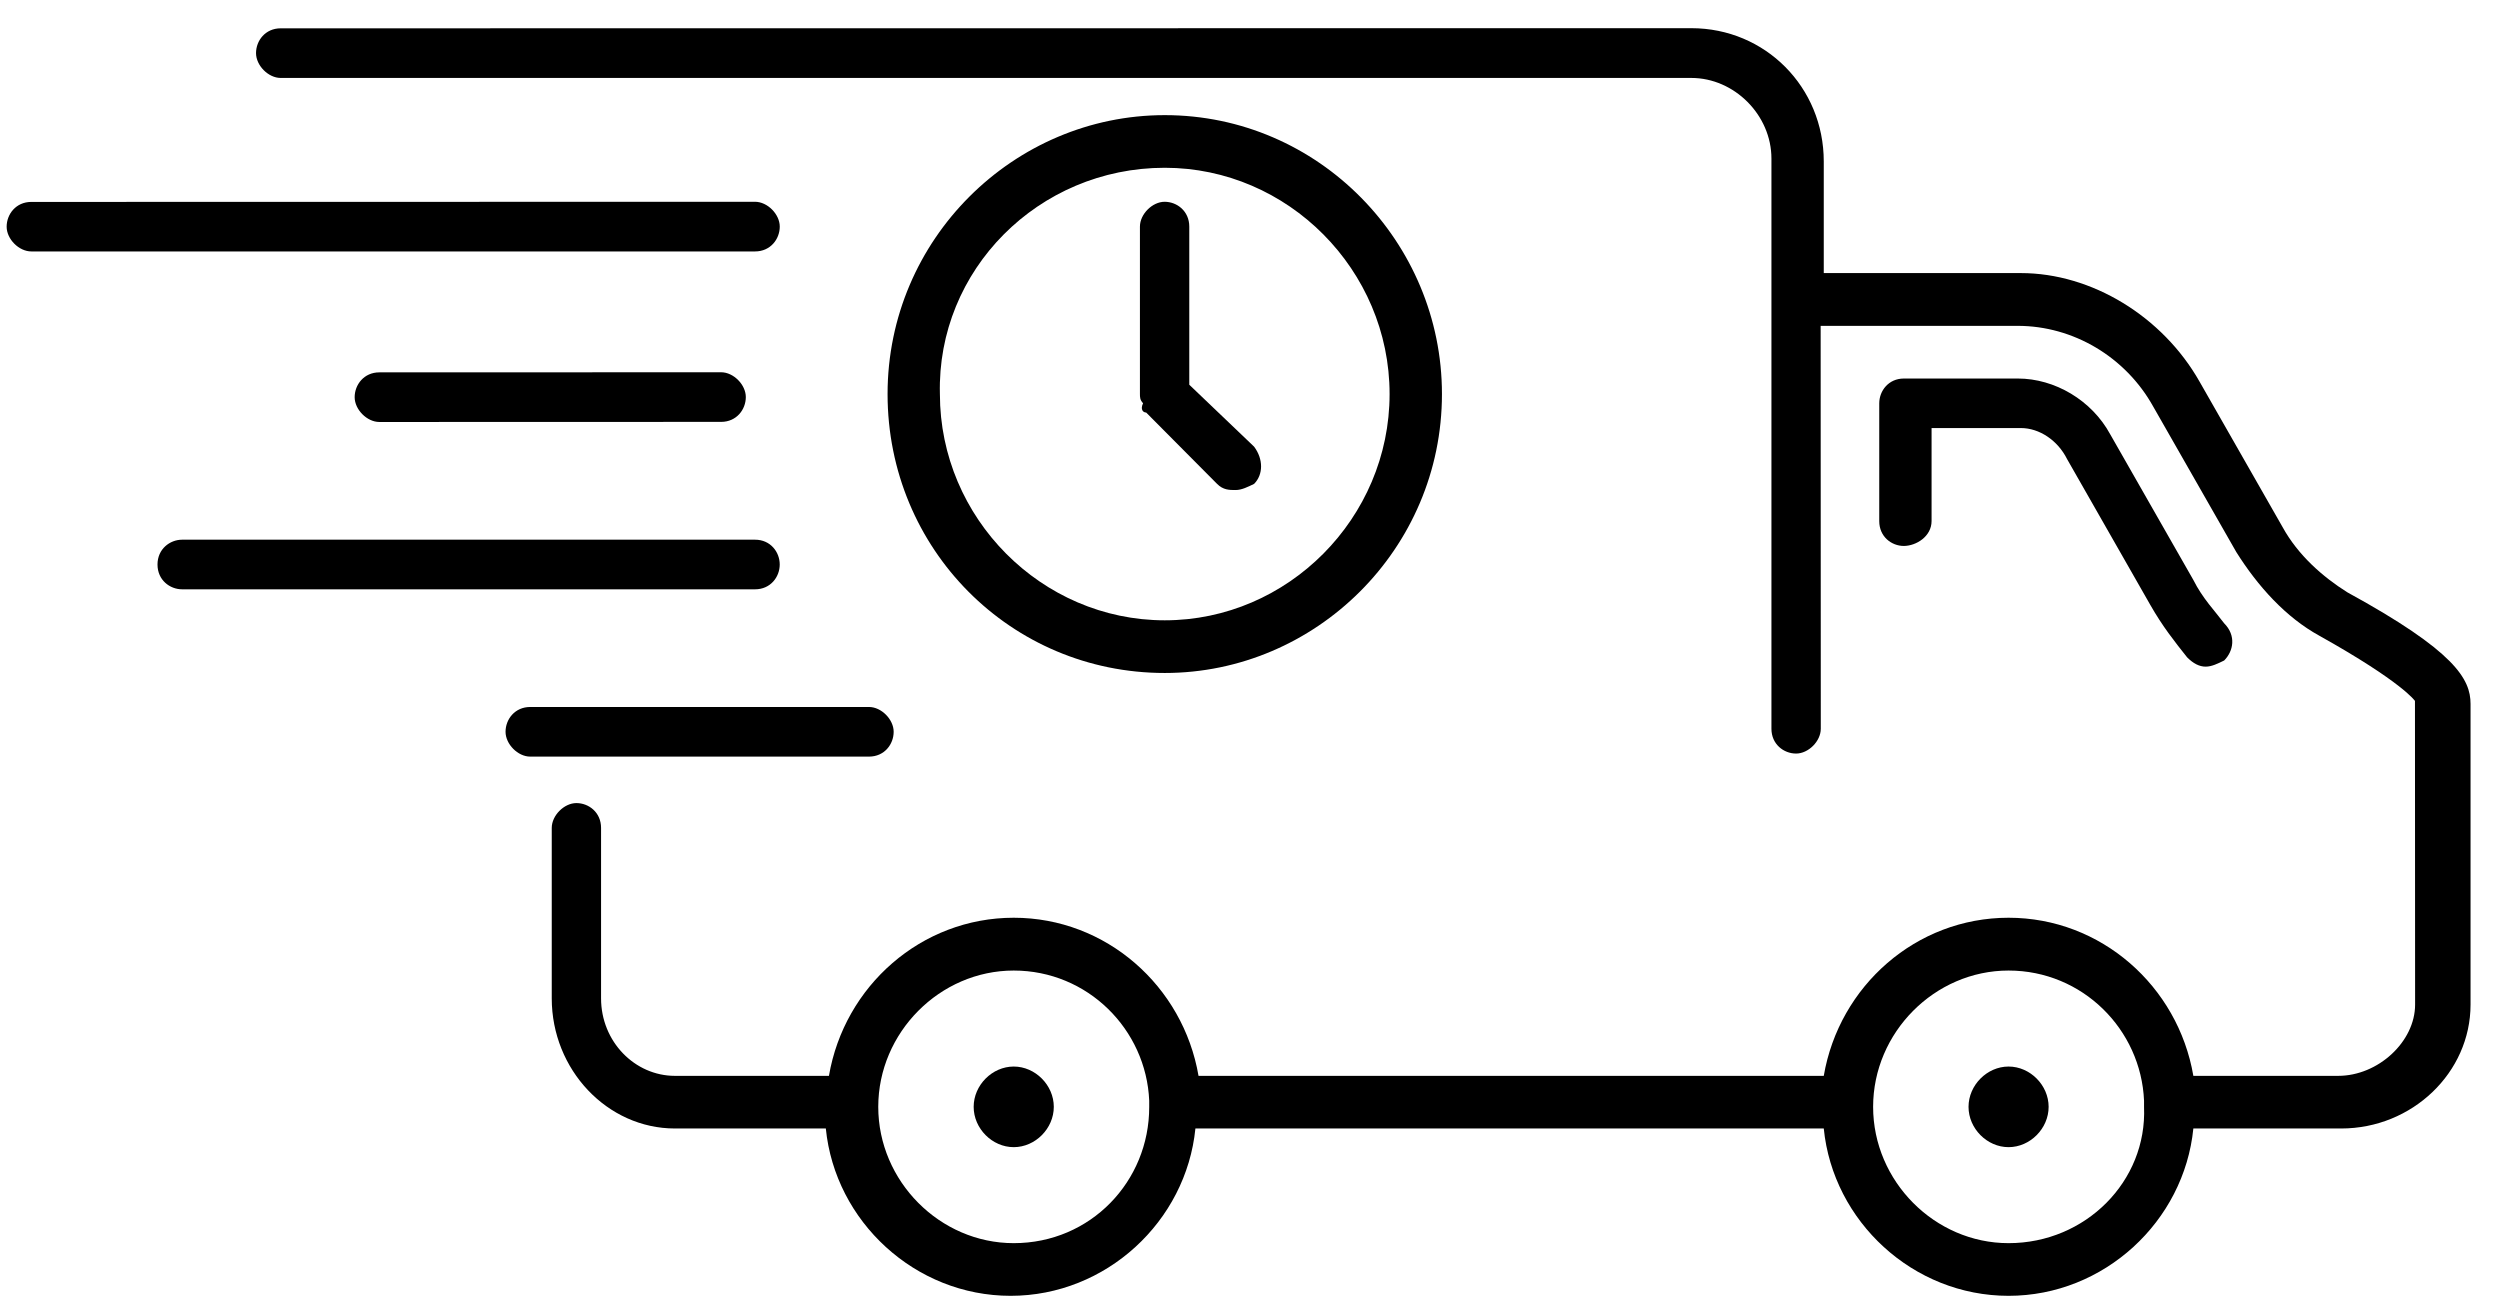<?xml version="1.0" encoding="UTF-8"?>
<svg width="73px" height="38px" viewBox="0 0 73 38" version="1.1" xmlns="http://www.w3.org/2000/svg" xmlns:xlink="http://www.w3.org/1999/xlink">
    <title>1-icon/reassur/delivery</title>
    <defs>
        <filter id="filter-1">
            <feColorMatrix in="SourceGraphic" type="matrix" values="0 0 0 0 0.075 0 0 0 0 0.063 0 0 0 0 0.055 0 0 0 1 0"></feColorMatrix>
        </filter>
    </defs>
    <g id="symboles" stroke="none" stroke-width="1" fill="none" fill-rule="evenodd">
        <g id="3-component/bas-de-page" transform="translate(-836, -28)">
            <g id="REASSURE" transform="translate(0, 0.229)">
                <g id="ICON-4" transform="translate(836.194, 26.8)">
                    <g id="Group" transform="translate(-0, 1.794)">
                        <polygon id="Path-4" fill="#FFFFFF" points="18.087 9.23705556e-14 49.193 1.453 52.163 2.539 52.163 9.278 59.968 7.783 66.267 14.936 71.946 19.821 70.683 30.371 62.415 31.497 59.968 35.477 54.68 34.208 54.501 31.497 33.815 31.497 33.092 35.477 25.901 35.477 25.451 31.497 19.514 30.592 15.873 27.692 16.8 22.624"></polygon>
                        <g filter="url(#filter-1)" id="np_delivery_3772449_000000">
                            <g transform="translate(-0, 0)">
                                <path d="M15.288,19.821 C14.839,19.821 14.568,20.181 14.568,20.545 C14.568,20.906 14.927,21.27 15.288,21.27 L25.181,21.27 C25.631,21.27 25.901,20.909 25.901,20.545 C25.901,20.185 25.543,19.821 25.181,19.821 L15.288,19.821 Z" id="Path" fill="#000000" fill-rule="nonzero"></path>
                                <path d="M58.456,30.32 C57.828,30.32 57.287,30.864 57.287,31.497 C57.287,32.13 57.828,32.674 58.456,32.674 C59.085,32.674 59.626,32.13 59.626,31.497 C59.626,30.864 59.085,30.32 58.456,30.32 L58.456,30.32 Z" id="Path" fill="#000000" fill-rule="nonzero"></path>
                                <path d="M29.407,30.32 C28.778,30.32 28.237,30.864 28.237,31.497 C28.237,32.13 28.778,32.674 29.407,32.674 C30.036,32.674 30.577,32.13 30.577,31.497 C30.577,30.864 30.036,30.32 29.407,30.32 L29.407,30.32 Z" id="Path" fill="#000000" fill-rule="nonzero"></path>
                                <path d="M68.349,16.473 C67.629,16.021 66.909,15.388 66.459,14.571 L64.032,10.319 C62.953,8.417 60.884,7.151 58.815,7.151 L53.06,7.151 L53.06,3.892 C53.06,1.722 51.353,3.21507162e-15 49.193,3.21507162e-15 L8.002,0.004 C7.553,0.004 7.282,0.364 7.282,0.728 C7.282,1.089 7.64,1.453 8.002,1.453 L49.193,1.453 C50.45,1.453 51.532,2.538 51.532,3.807 L51.532,20.457 C51.532,20.909 51.891,21.181 52.252,21.181 C52.611,21.181 52.973,20.821 52.973,20.457 L52.969,8.692 L58.723,8.692 C60.343,8.692 61.871,9.597 62.679,11.047 L65.107,15.299 C65.735,16.296 66.547,17.201 67.534,17.742 C69.961,19.099 70.323,19.644 70.323,19.644 L70.327,28.51 C70.327,29.595 69.248,30.592 68.079,30.592 L63.852,30.592 C63.403,27.969 61.154,25.975 58.456,25.975 C55.758,25.975 53.51,27.965 53.06,30.592 L34.803,30.592 C34.353,27.969 32.105,25.975 29.407,25.975 C26.709,25.975 24.461,27.965 24.011,30.592 L19.514,30.592 C18.345,30.592 17.357,29.595 17.357,28.329 L17.357,23.352 C17.357,22.899 16.999,22.627 16.637,22.627 C16.279,22.627 15.917,22.988 15.917,23.352 L15.917,28.329 C15.917,30.411 17.537,32.129 19.514,32.129 L23.92,32.129 C24.19,34.844 26.526,37.015 29.316,37.015 C32.105,37.015 34.441,34.844 34.712,32.129 L53.06,32.129 C53.33,34.844 55.667,37.015 58.456,37.015 C61.245,37.015 63.581,34.844 63.852,32.129 L68.169,32.129 C70.239,32.129 71.946,30.5 71.946,28.51 L71.946,19.732 C71.946,19.007 71.496,18.194 68.349,16.473 L68.349,16.473 Z M29.407,35.477 C27.25,35.477 25.451,33.667 25.451,31.497 C25.451,29.327 27.25,27.517 29.407,27.517 C31.564,27.517 33.275,29.235 33.363,31.317 L33.363,31.409 L33.363,31.501 C33.366,33.668 31.655,35.477 29.407,35.477 L29.407,35.477 Z M58.456,35.477 C56.299,35.477 54.501,33.667 54.501,31.497 C54.501,29.327 56.299,27.517 58.456,27.517 C60.613,27.517 62.324,29.235 62.412,31.317 L62.412,31.409 L62.412,31.501 C62.503,33.668 60.705,35.477 58.456,35.477 L58.456,35.477 Z" id="Shape" fill="#000000" fill-rule="nonzero"></path>
                                <path d="M56.208,14.391 L56.208,11.676 L58.815,11.676 C59.356,11.676 59.893,12.037 60.164,12.581 L62.591,16.834 C62.95,17.466 63.311,17.919 63.67,18.371 C63.849,18.552 64.028,18.643 64.211,18.643 C64.39,18.643 64.569,18.552 64.752,18.463 C65.022,18.191 65.11,17.739 64.752,17.378 C64.481,17.017 64.123,16.653 63.852,16.112 L61.425,11.86 C60.884,10.863 59.805,10.23 58.727,10.23 L55.4,10.23 C54.95,10.23 54.68,10.591 54.68,10.955 L54.68,14.394 C54.68,14.847 55.038,15.119 55.4,15.119 C55.758,15.116 56.208,14.843 56.208,14.391 L56.208,14.391 Z" id="Path" fill="#000000" fill-rule="nonzero"></path>
                                <path d="M4.405,15.661 C4.405,16.113 4.763,16.385 5.125,16.385 L21.854,16.385 C22.304,16.385 22.574,16.025 22.574,15.661 C22.574,15.296 22.304,14.936 21.854,14.936 L5.125,14.936 C4.767,14.936 4.405,15.208 4.405,15.661 Z" id="Path" fill="#000000" fill-rule="nonzero"></path>
                                <path d="M20.863,11.496 C21.313,11.496 21.584,11.135 21.584,10.771 C21.584,10.411 21.225,10.047 20.863,10.047 L10.883,10.05 C10.433,10.05 10.162,10.411 10.162,10.775 C10.162,11.135 10.521,11.499 10.883,11.499 L20.863,11.496 Z" id="Path" fill="#000000" fill-rule="nonzero"></path>
                                <path d="M0.72,6.519 L21.854,6.519 C22.304,6.519 22.575,6.158 22.575,5.794 C22.575,5.433 22.216,5.069 21.854,5.069 L0.72,5.073 C0.271,5.073 3.19507194e-15,5.433 3.19507194e-15,5.797 C3.19507194e-15,6.158 0.358,6.519 0.72,6.519 L0.72,6.519 Z" id="Path" fill="#000000" fill-rule="nonzero"></path>
                                <path d="M33.817,18.828 C38.222,18.828 41.911,15.208 41.911,10.683 C41.911,6.25 38.313,2.539 33.817,2.539 C29.411,2.539 25.723,6.158 25.723,10.683 C25.723,15.208 29.32,18.828 33.817,18.828 Z M33.817,4.076 C37.414,4.076 40.382,7.063 40.382,10.683 C40.382,14.303 37.414,17.29 33.817,17.29 C30.219,17.29 27.251,14.303 27.251,10.683 C27.159,7.063 30.128,4.076 33.817,4.076 Z" id="Shape" fill="#000000" fill-rule="nonzero"></path>
                                <path d="M33.275,11.224 L35.344,13.306 C35.523,13.486 35.703,13.486 35.885,13.486 C36.064,13.486 36.244,13.394 36.426,13.306 C36.697,13.033 36.697,12.581 36.426,12.22 L34.533,10.411 L34.533,5.794 C34.533,5.341 34.174,5.069 33.813,5.069 C33.454,5.069 33.092,5.43 33.092,5.794 L33.092,10.679 C33.092,10.771 33.092,10.859 33.184,10.951 C33.096,11.135 33.184,11.223 33.275,11.223 L33.275,11.224 Z" id="Path" fill="#000000" fill-rule="nonzero"></path>
                            </g>
                        </g>
                    </g>
                </g>
            </g>
        </g>
    </g>
</svg>